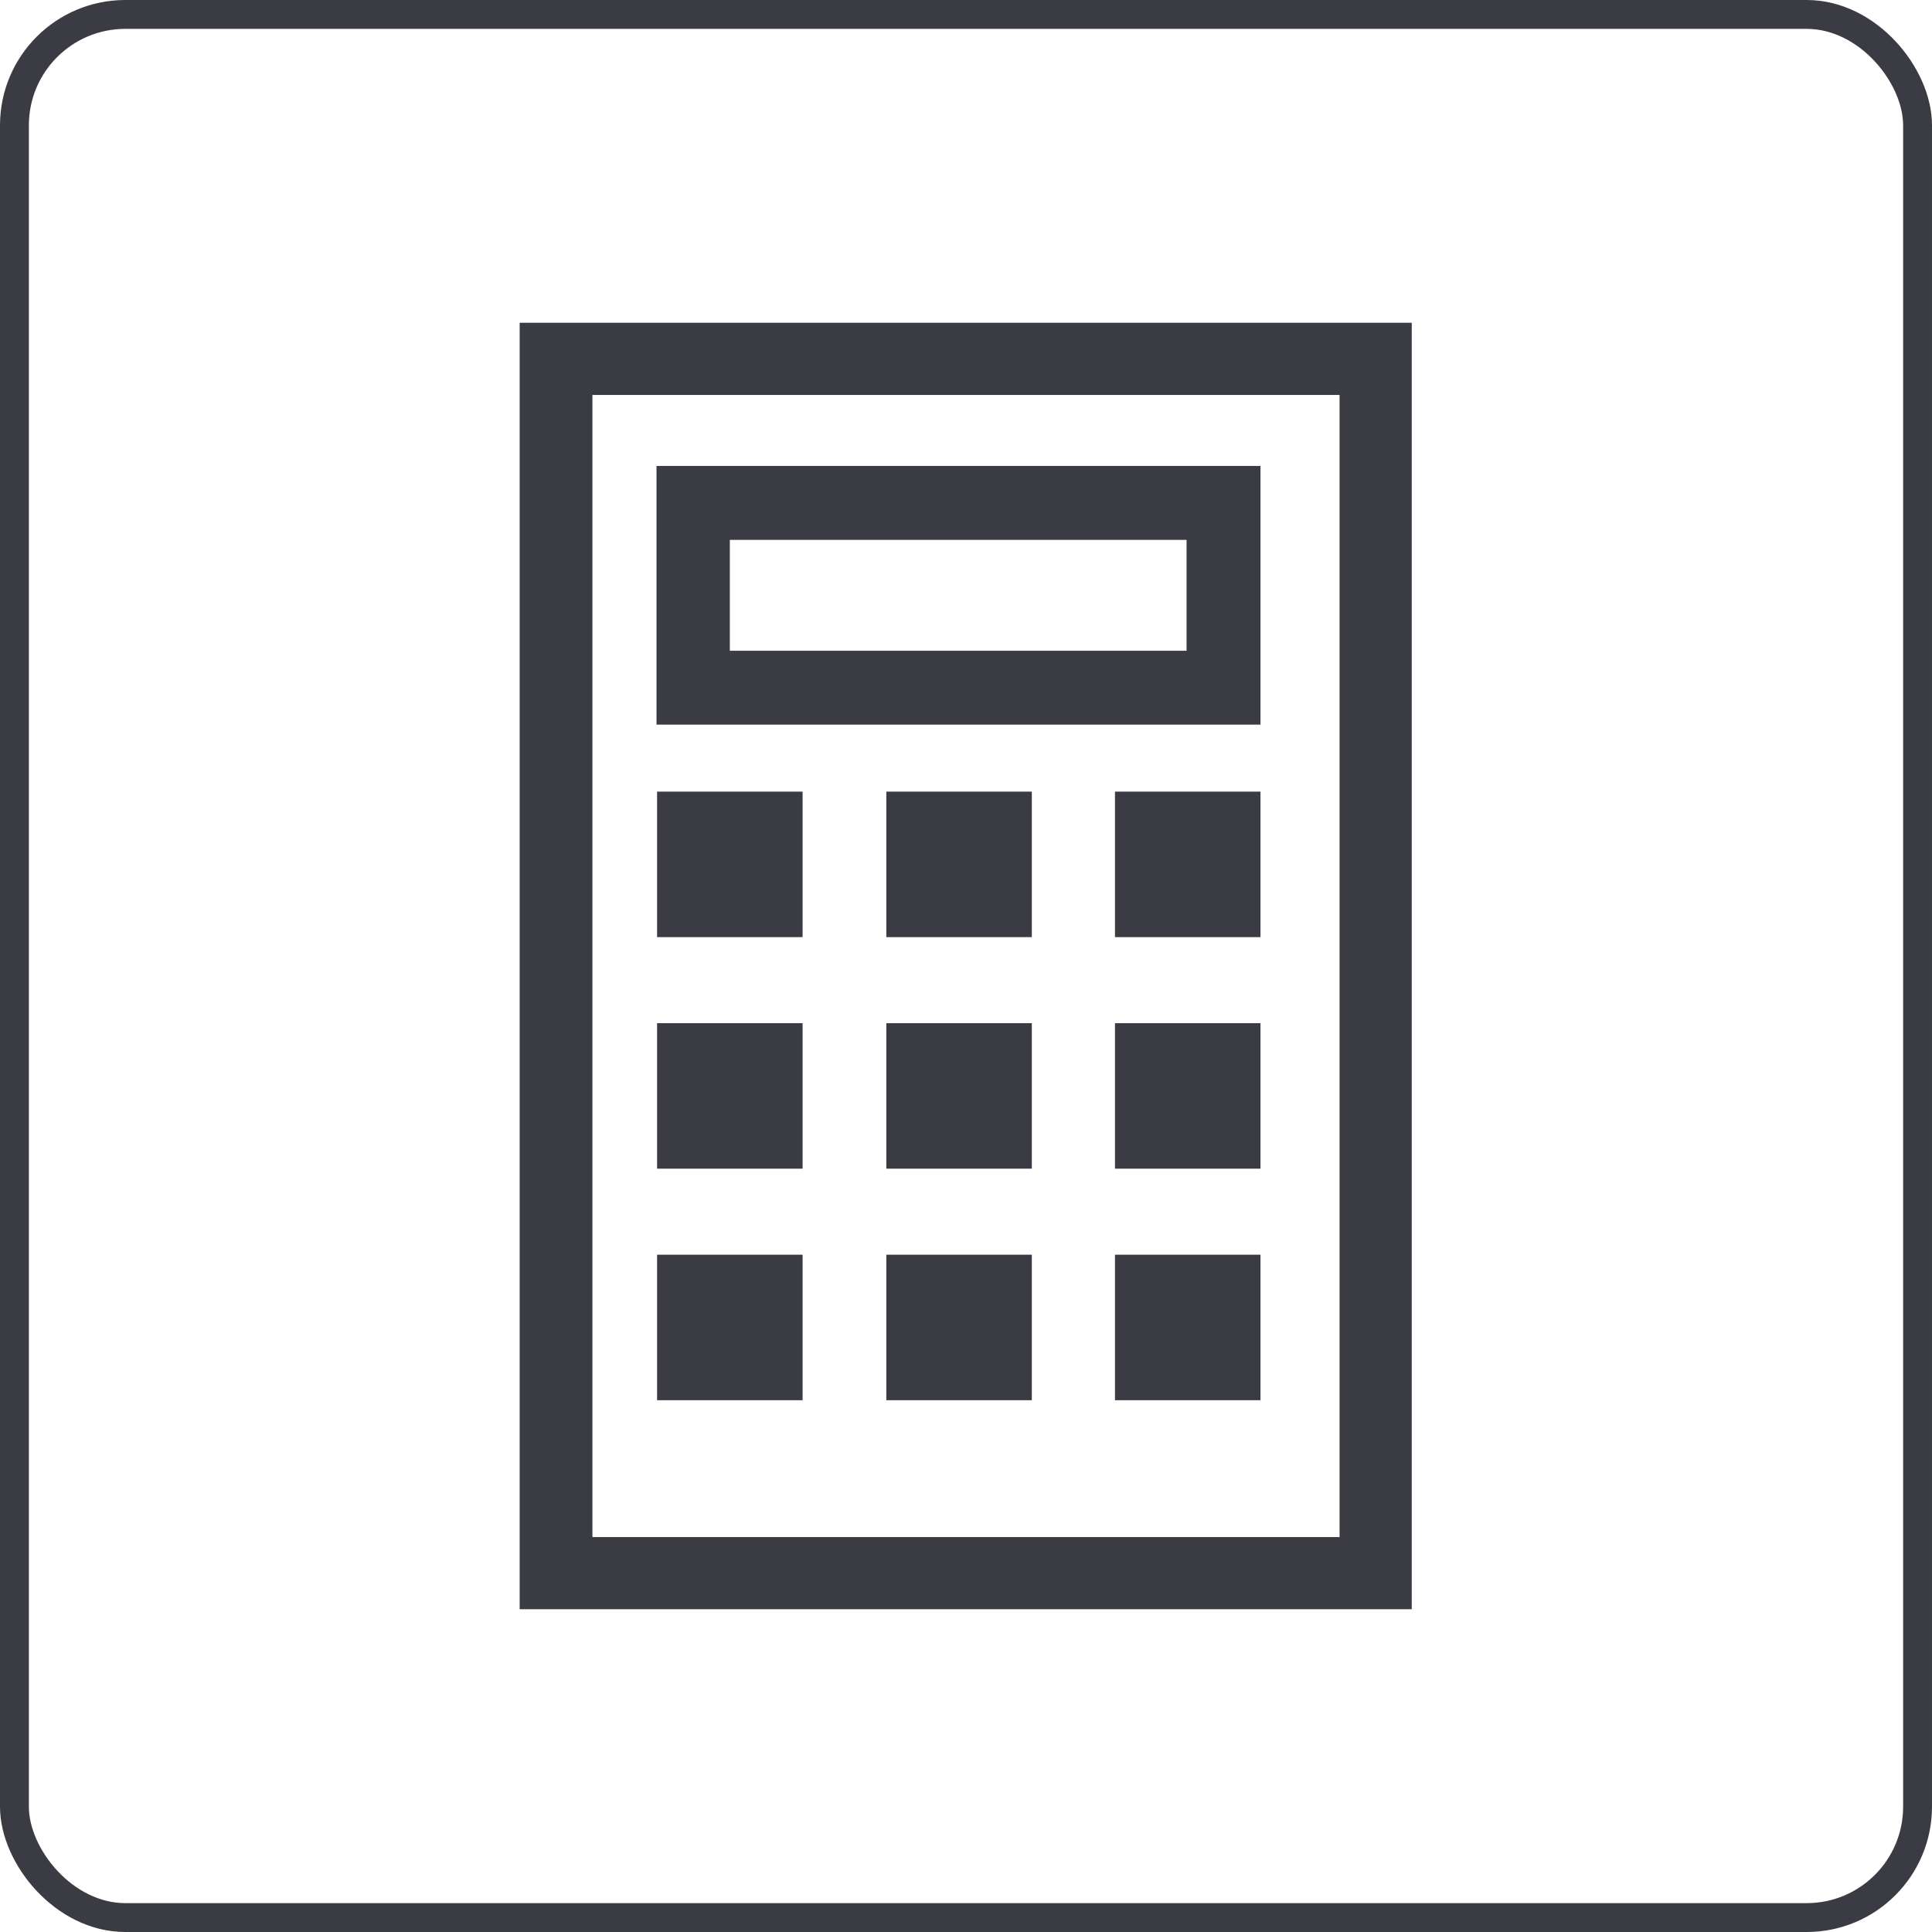 <svg id="Ebene_1" data-name="Ebene 1" xmlns="http://www.w3.org/2000/svg" xmlns:xlink="http://www.w3.org/1999/xlink" viewBox="0 0 33.46 33.46"><defs><style>.cls-1{fill:none;stroke:#3a3b43;stroke-miterlimit:10;stroke-width:0.5px;}.cls-2{fill:#3a3b43;}</style><symbol id="abgerundetes_Quadrat-2" data-name="abgerundetes Quadrat" viewBox="0 0 33.46 33.46"><rect class="cls-1" x="0.25" y="0.25" width="32.96" height="32.96" rx="1.92" ry="1.92"/></symbol></defs><title>finanzierung_wichtiges.svg</title><use width="33.46" height="33.46" xlink:href="#abgerundetes_Quadrat-2"/><path class="cls-2" d="M24.45,27.87H9V5.59H24.45ZM10.26,26.62H23.2V6.84H10.26Z"/><rect class="cls-2" x="11.38" y="13.71" width="2.52" height="2.52"/><rect class="cls-2" x="15.35" y="13.71" width="2.52" height="2.52"/><rect class="cls-2" x="19.31" y="13.71" width="2.52" height="2.52"/><rect class="cls-2" x="11.38" y="17.72" width="2.52" height="2.52"/><rect class="cls-2" x="15.35" y="17.72" width="2.52" height="2.52"/><rect class="cls-2" x="19.31" y="17.72" width="2.52" height="2.52"/><rect class="cls-2" x="11.38" y="21.73" width="2.52" height="2.52"/><rect class="cls-2" x="15.35" y="21.73" width="2.52" height="2.52"/><rect class="cls-2" x="19.31" y="21.73" width="2.52" height="2.52"/><path class="cls-2" d="M20.55,9.35v1.92H12.64V9.35h7.9m1.28-1.28H11.37v4.48H21.83V8.07Z"/></svg>